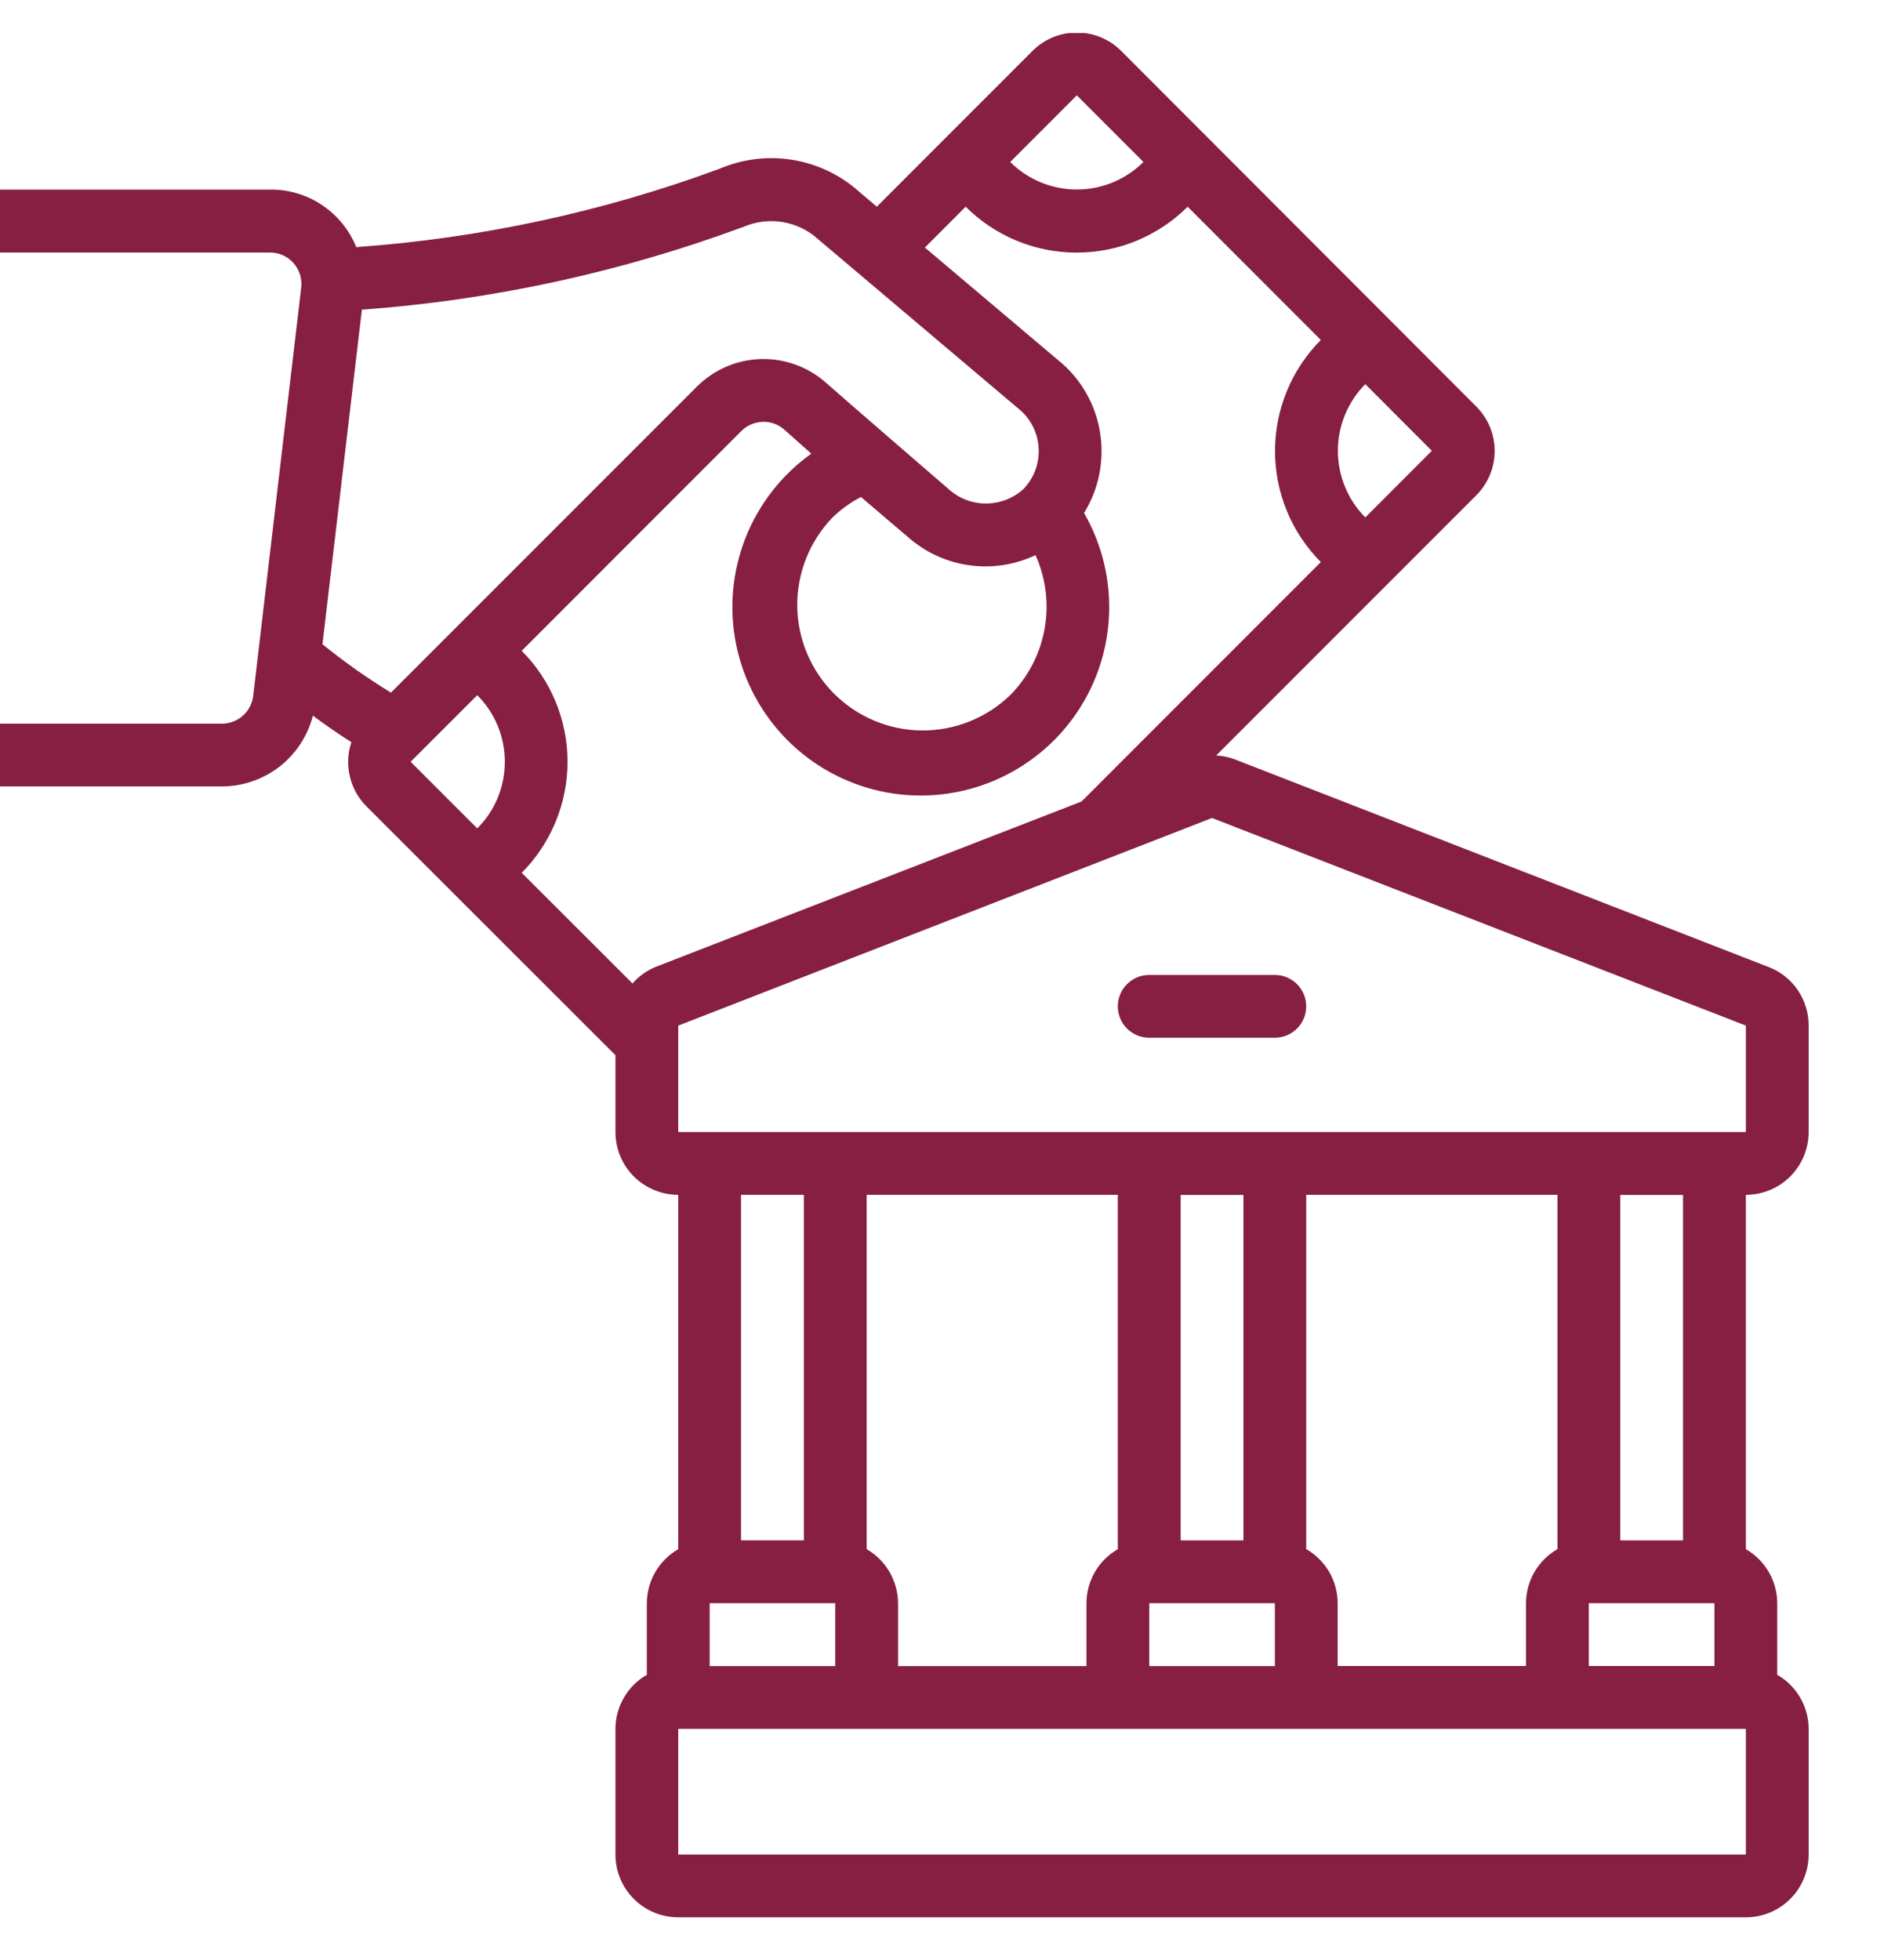 <svg width="25" height="26" viewBox="0 0 25 26" fill="none" xmlns="http://www.w3.org/2000/svg">
<g clip-path="url(#clip0_1601_14687)">
<path d="M23.469 12.828L16.385 10.073C16.306 10.044 16.223 10.026 16.138 10.022L19.59 6.57C19.746 6.413 19.834 6.202 19.834 5.981C19.834 5.761 19.746 5.549 19.59 5.393L14.877 0.675C14.721 0.519 14.51 0.432 14.289 0.432C14.069 0.432 13.857 0.519 13.701 0.675L11.635 2.742L11.405 2.547C11.157 2.323 10.85 2.176 10.52 2.121C10.19 2.067 9.852 2.108 9.545 2.24C7.996 2.811 6.374 3.161 4.727 3.278C4.636 3.051 4.477 2.856 4.273 2.72C4.069 2.584 3.829 2.512 3.583 2.515H-0.167C-0.388 2.515 -0.6 2.603 -0.756 2.76C-0.912 2.916 -1 3.128 -1 3.349L-1 9.599C-1 9.82 -0.912 10.032 -0.756 10.188C-0.6 10.344 -0.388 10.432 -0.167 10.432H2.944C3.221 10.432 3.49 10.339 3.709 10.17C3.927 10 4.083 9.762 4.152 9.494C4.323 9.619 4.488 9.736 4.663 9.845C4.614 9.991 4.607 10.147 4.642 10.297C4.676 10.447 4.752 10.585 4.86 10.694L8.167 13.998V15.017C8.167 15.238 8.254 15.45 8.411 15.606C8.567 15.762 8.779 15.85 9 15.85V20.55C8.874 20.623 8.769 20.727 8.696 20.853C8.623 20.979 8.584 21.122 8.583 21.267V22.217C8.457 22.289 8.352 22.394 8.279 22.52C8.206 22.646 8.167 22.789 8.167 22.934V24.601C8.167 24.822 8.254 25.034 8.411 25.19C8.567 25.346 8.779 25.434 9 25.434H23.167C23.388 25.434 23.6 25.346 23.756 25.19C23.912 25.034 24 24.822 24 24.601V22.934C24 22.789 23.961 22.646 23.888 22.52C23.815 22.394 23.71 22.289 23.583 22.217V21.267C23.583 21.122 23.544 20.979 23.471 20.853C23.398 20.727 23.293 20.623 23.167 20.55V15.85C23.388 15.85 23.6 15.762 23.756 15.606C23.912 15.45 24 15.238 24 15.017V13.605C24.001 13.437 23.95 13.272 23.855 13.133C23.761 12.995 23.626 12.888 23.469 12.828ZM18.117 6.864C17.884 6.629 17.753 6.311 17.753 5.98C17.753 5.649 17.884 5.331 18.117 5.096L19 5.98L18.117 6.864ZM14.289 1.265L15.173 2.149C14.938 2.383 14.62 2.514 14.289 2.514C13.958 2.514 13.64 2.383 13.405 2.149L14.289 1.265ZM9.869 3.008C10.033 2.938 10.213 2.917 10.388 2.946C10.564 2.976 10.727 3.055 10.858 3.175L13.557 5.457C13.697 5.59 13.778 5.772 13.783 5.964C13.789 6.156 13.718 6.342 13.586 6.482C13.451 6.608 13.273 6.678 13.089 6.679C12.904 6.681 12.726 6.613 12.589 6.489C12.589 6.489 11.226 5.313 10.958 5.075C10.72 4.865 10.409 4.753 10.091 4.763C9.773 4.773 9.471 4.905 9.246 5.13L5.188 9.188C4.871 8.994 4.568 8.78 4.279 8.546L4.802 4.108C6.534 3.982 8.24 3.611 9.869 3.008ZM13.404 9.222C13.09 9.525 12.669 9.693 12.232 9.69C11.795 9.686 11.377 9.511 11.068 9.202C10.759 8.893 10.583 8.475 10.579 8.038C10.576 7.601 10.743 7.18 11.047 6.865C11.159 6.756 11.287 6.664 11.425 6.593C11.776 6.894 12.037 7.114 12.037 7.114C12.265 7.319 12.548 7.453 12.851 7.497C13.154 7.542 13.464 7.495 13.741 7.364C13.879 7.671 13.921 8.013 13.861 8.345C13.801 8.677 13.642 8.982 13.404 9.222ZM2.946 9.6H-0.167V3.35H3.583C3.642 3.35 3.7 3.362 3.754 3.386C3.807 3.41 3.855 3.445 3.894 3.489C3.933 3.533 3.962 3.584 3.98 3.64C3.998 3.696 4.004 3.755 3.997 3.813L3.36 9.23C3.348 9.332 3.299 9.426 3.223 9.494C3.146 9.562 3.047 9.6 2.944 9.6H2.946ZM6.333 9.222C6.568 9.456 6.699 9.774 6.699 10.105C6.699 10.437 6.568 10.755 6.333 10.989L5.449 10.105L6.333 9.222ZM8.698 12.827C8.581 12.876 8.477 12.95 8.393 13.046L6.923 11.578C7.312 11.187 7.531 10.657 7.531 10.105C7.531 9.553 7.312 9.024 6.923 8.633L9.836 5.719C9.91 5.644 10.011 5.6 10.117 5.596C10.223 5.592 10.326 5.628 10.406 5.698C10.524 5.803 10.645 5.911 10.766 6.018C10.372 6.299 10.068 6.689 9.891 7.139C9.715 7.59 9.672 8.082 9.77 8.557C9.867 9.031 10.101 9.466 10.441 9.811C10.781 10.155 11.214 10.393 11.687 10.496C12.16 10.599 12.653 10.562 13.106 10.39C13.558 10.218 13.951 9.919 14.237 9.528C14.523 9.137 14.689 8.672 14.715 8.189C14.741 7.705 14.627 7.225 14.385 6.805C14.547 6.543 14.627 6.238 14.616 5.93C14.609 5.721 14.56 5.516 14.472 5.327C14.383 5.137 14.258 4.968 14.102 4.829L12.273 3.284L12.814 2.742C13.205 3.132 13.735 3.351 14.287 3.351C14.84 3.351 15.369 3.132 15.76 2.742L17.527 4.51C17.137 4.901 16.919 5.431 16.919 5.983C16.919 6.535 17.137 7.065 17.527 7.456L14.352 10.632L8.698 12.827ZM10.667 15.85V20.433H9.833V15.85H10.667ZM22.75 22.1H21.083V21.267H22.75V22.1ZM20.667 20.549C20.541 20.622 20.436 20.726 20.362 20.852C20.289 20.978 20.25 21.121 20.25 21.266V22.1H17.75V21.266C17.75 21.121 17.711 20.978 17.638 20.852C17.564 20.726 17.459 20.622 17.333 20.549V15.85H20.667V20.549ZM15.25 21.267H16.917V22.101H15.25V21.267ZM16.5 20.434H15.667V15.851H16.5V20.434ZM14.833 20.55C14.707 20.623 14.602 20.727 14.529 20.853C14.456 20.979 14.417 21.122 14.417 21.267V22.101H11.917V21.267C11.916 21.122 11.877 20.979 11.804 20.853C11.731 20.727 11.626 20.623 11.5 20.55V15.85H14.833V20.55ZM9.417 21.267H11.083V22.101H9.417V21.267ZM23.167 24.601H9V22.934H23.167V24.601ZM22.333 20.434H21.5V15.851H22.333V20.434ZM9 15.017V13.605L16.083 10.851L23.167 13.605V15.017H9Z" fill="#861F41"/>
<path d="M16.916 12.933H15.25C15.139 12.933 15.033 12.977 14.955 13.055C14.877 13.133 14.833 13.239 14.833 13.35C14.833 13.46 14.877 13.566 14.955 13.644C15.033 13.722 15.139 13.766 15.25 13.766H16.916C17.027 13.766 17.133 13.722 17.211 13.644C17.289 13.566 17.333 13.46 17.333 13.35C17.333 13.239 17.289 13.133 17.211 13.055C17.133 12.977 17.027 12.933 16.916 12.933Z" fill="#861F41"/>
</g>
<defs>
<clipPath id="clip0_1601_14687">
<rect width="25" height="25" fill="white" transform="translate(0 0.438)"/>
</clipPath>
</defs>
</svg>
